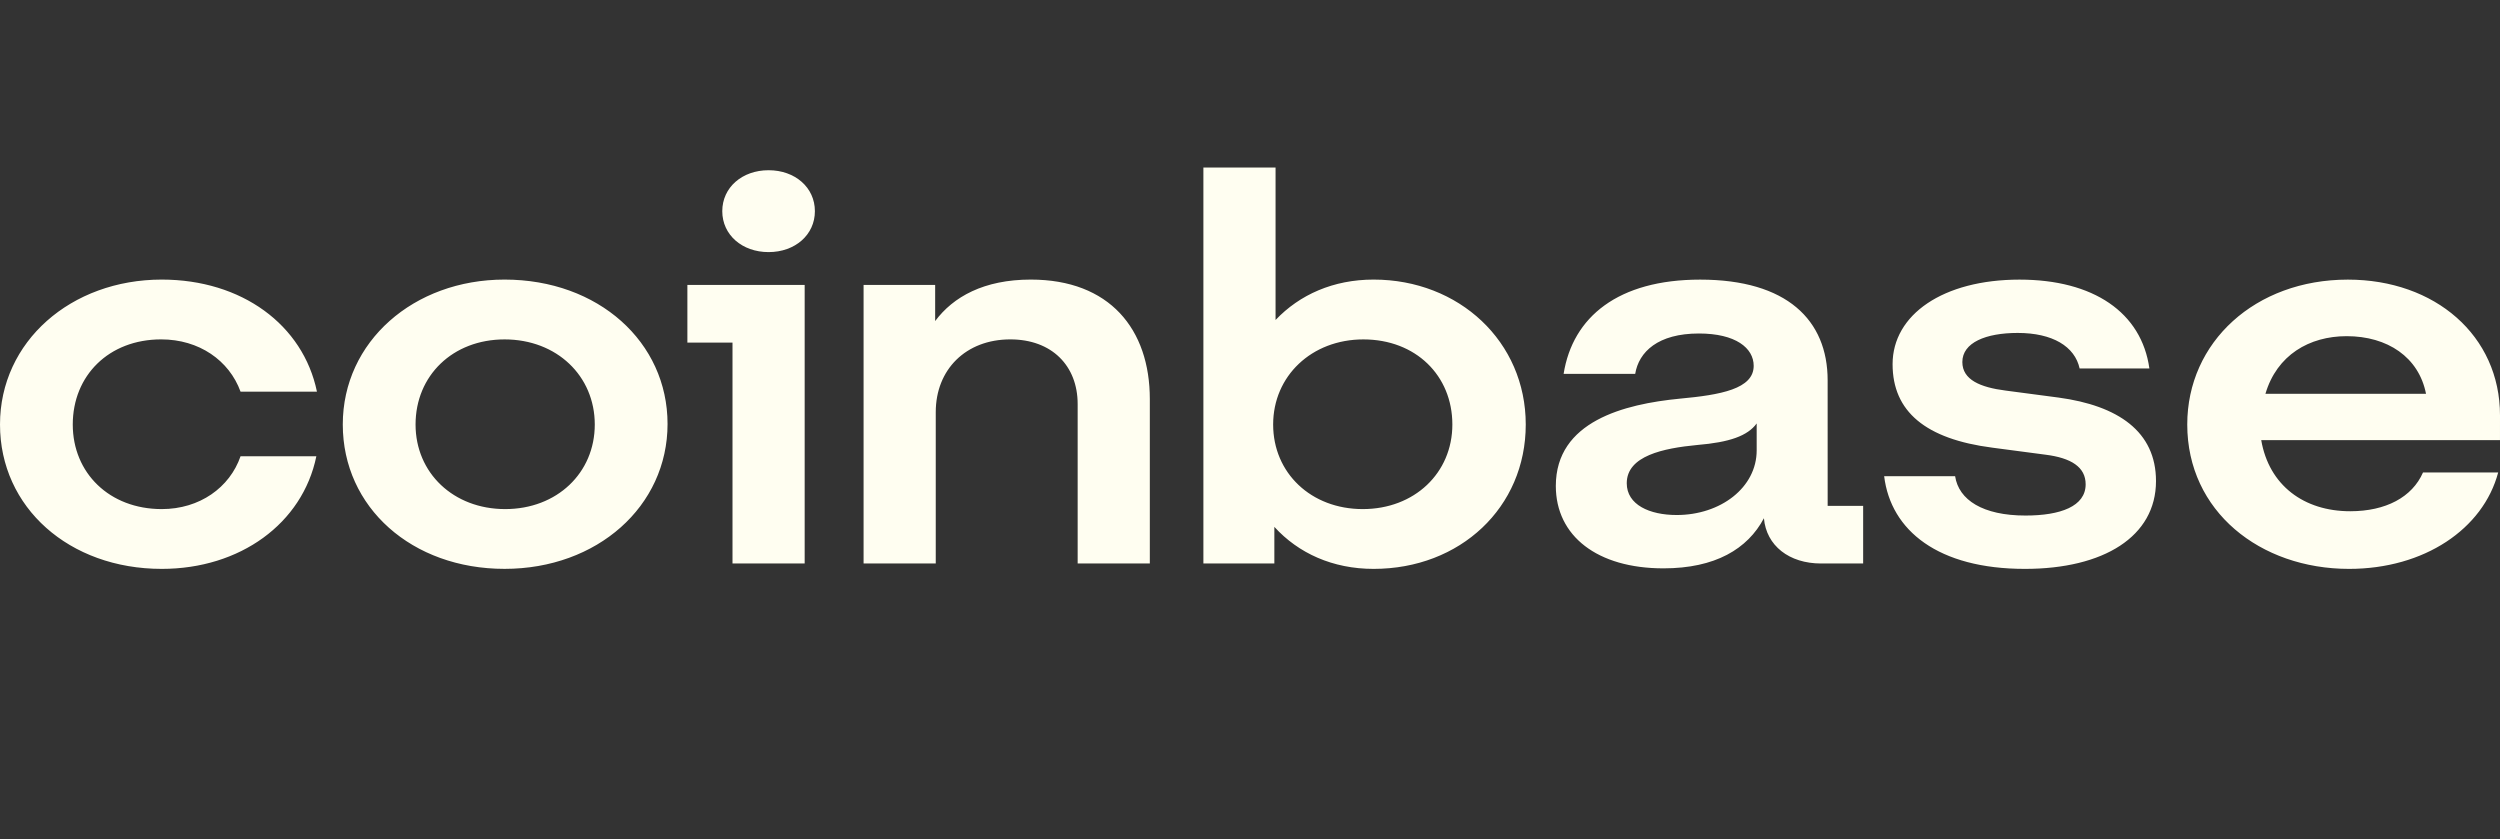 <svg width="143" height="48" viewBox="0 0 143 48" fill="none" xmlns="http://www.w3.org/2000/svg">
<rect x="0" y="0" width="143" height="48" fill="#333333" stroke="none"/>
<path d="M28.861 15.992C23.666 15.992 19.607 19.537 19.607 24.281C19.607 29.025 23.564 32.539 28.861 32.539C34.158 32.539 38.184 28.965 38.184 24.25C38.184 19.567 34.227 15.992 28.861 15.992ZM28.896 29.12C25.938 29.12 23.77 27.055 23.77 24.282C23.77 21.478 25.903 19.414 28.861 19.414C31.855 19.414 34.021 21.509 34.021 24.282C34.021 27.055 31.855 29.12 28.896 29.12ZM39.318 19.598H41.899V32.232H46.027V16.3H39.318V19.598ZM9.219 19.413C11.387 19.413 13.107 20.614 13.759 22.402H18.129C17.337 18.581 13.828 15.992 9.254 15.992C4.059 15.992 0 19.537 0 24.282C0 29.028 3.957 32.54 9.254 32.54C13.726 32.54 17.303 29.951 18.095 26.1H13.759C13.14 27.887 11.42 29.12 9.253 29.12C6.259 29.12 4.162 27.055 4.162 24.282C4.163 21.478 6.227 19.413 9.219 19.413ZM117.75 22.741L114.723 22.341C113.278 22.157 112.246 21.725 112.246 20.708C112.246 19.598 113.588 19.044 115.411 19.044C117.406 19.044 118.679 19.814 118.955 21.078H122.945C122.497 17.873 119.745 15.994 115.515 15.994C111.146 15.994 108.256 17.997 108.256 20.831C108.256 23.543 110.148 25.115 113.966 25.607L116.993 26.007C118.473 26.192 119.299 26.717 119.299 27.702C119.299 28.966 117.854 29.489 115.859 29.489C113.416 29.489 112.04 28.596 111.833 27.24H107.774C108.154 30.353 110.87 32.54 115.824 32.54C120.331 32.54 123.323 30.691 123.323 27.517C123.323 24.682 121.156 23.203 117.75 22.741ZM43.963 9.737C42.449 9.737 41.314 10.723 41.314 12.079C41.314 13.434 42.448 14.42 43.963 14.42C45.476 14.42 46.612 13.434 46.612 12.079C46.612 10.723 45.476 9.737 43.963 9.737ZM104.541 21.755C104.541 18.305 102.202 15.994 97.248 15.994C92.57 15.994 89.956 18.12 89.439 21.387H93.533C93.74 20.123 94.841 19.076 97.18 19.076C99.278 19.076 100.311 19.907 100.311 20.925C100.311 22.25 98.418 22.588 96.079 22.804C92.914 23.112 88.993 24.098 88.993 27.796C88.993 30.662 91.367 32.51 95.151 32.51C98.109 32.51 99.966 31.4 100.896 29.643C101.033 31.215 102.341 32.232 104.165 32.232H106.572V28.935H104.542L104.541 21.755ZM100.482 25.761C100.482 27.888 98.418 29.459 95.906 29.459C94.358 29.459 93.05 28.873 93.05 27.642C93.05 26.07 95.149 25.639 97.076 25.454C98.933 25.3 99.965 24.931 100.482 24.221V25.761ZM78.569 15.992C76.264 15.992 74.338 16.856 72.962 18.303V9.584H68.834V32.232H72.893V30.137C74.269 31.646 76.23 32.54 78.569 32.54C83.523 32.54 87.273 29.028 87.273 24.282C87.273 19.537 83.454 15.992 78.569 15.992ZM77.95 29.12C74.992 29.12 72.824 27.055 72.824 24.282C72.824 21.509 75.025 19.414 77.984 19.414C80.977 19.414 83.075 21.479 83.075 24.282C83.075 27.055 80.908 29.12 77.95 29.12ZM58.961 15.992C56.278 15.992 54.523 16.978 53.491 18.365V16.3H49.397V32.231H53.525V23.573C53.525 21.138 55.244 19.413 57.79 19.413C60.164 19.413 61.642 20.922 61.642 23.111V32.232H65.77V22.834C65.772 18.827 63.468 15.992 58.961 15.992ZM143 23.758C143 19.198 139.285 15.994 134.296 15.994C128.999 15.994 125.111 19.568 125.111 24.282C125.111 29.243 129.274 32.54 134.365 32.54C138.666 32.54 142.037 30.259 142.896 27.025H138.596C137.977 28.442 136.463 29.243 134.433 29.243C131.784 29.243 129.788 27.764 129.342 25.176H142.999L143 23.758ZM129.583 22.525C130.237 20.306 132.095 19.229 134.228 19.229C136.567 19.229 138.356 20.43 138.768 22.525H129.583Z" fill="#FFFEF1"/>
</svg>
